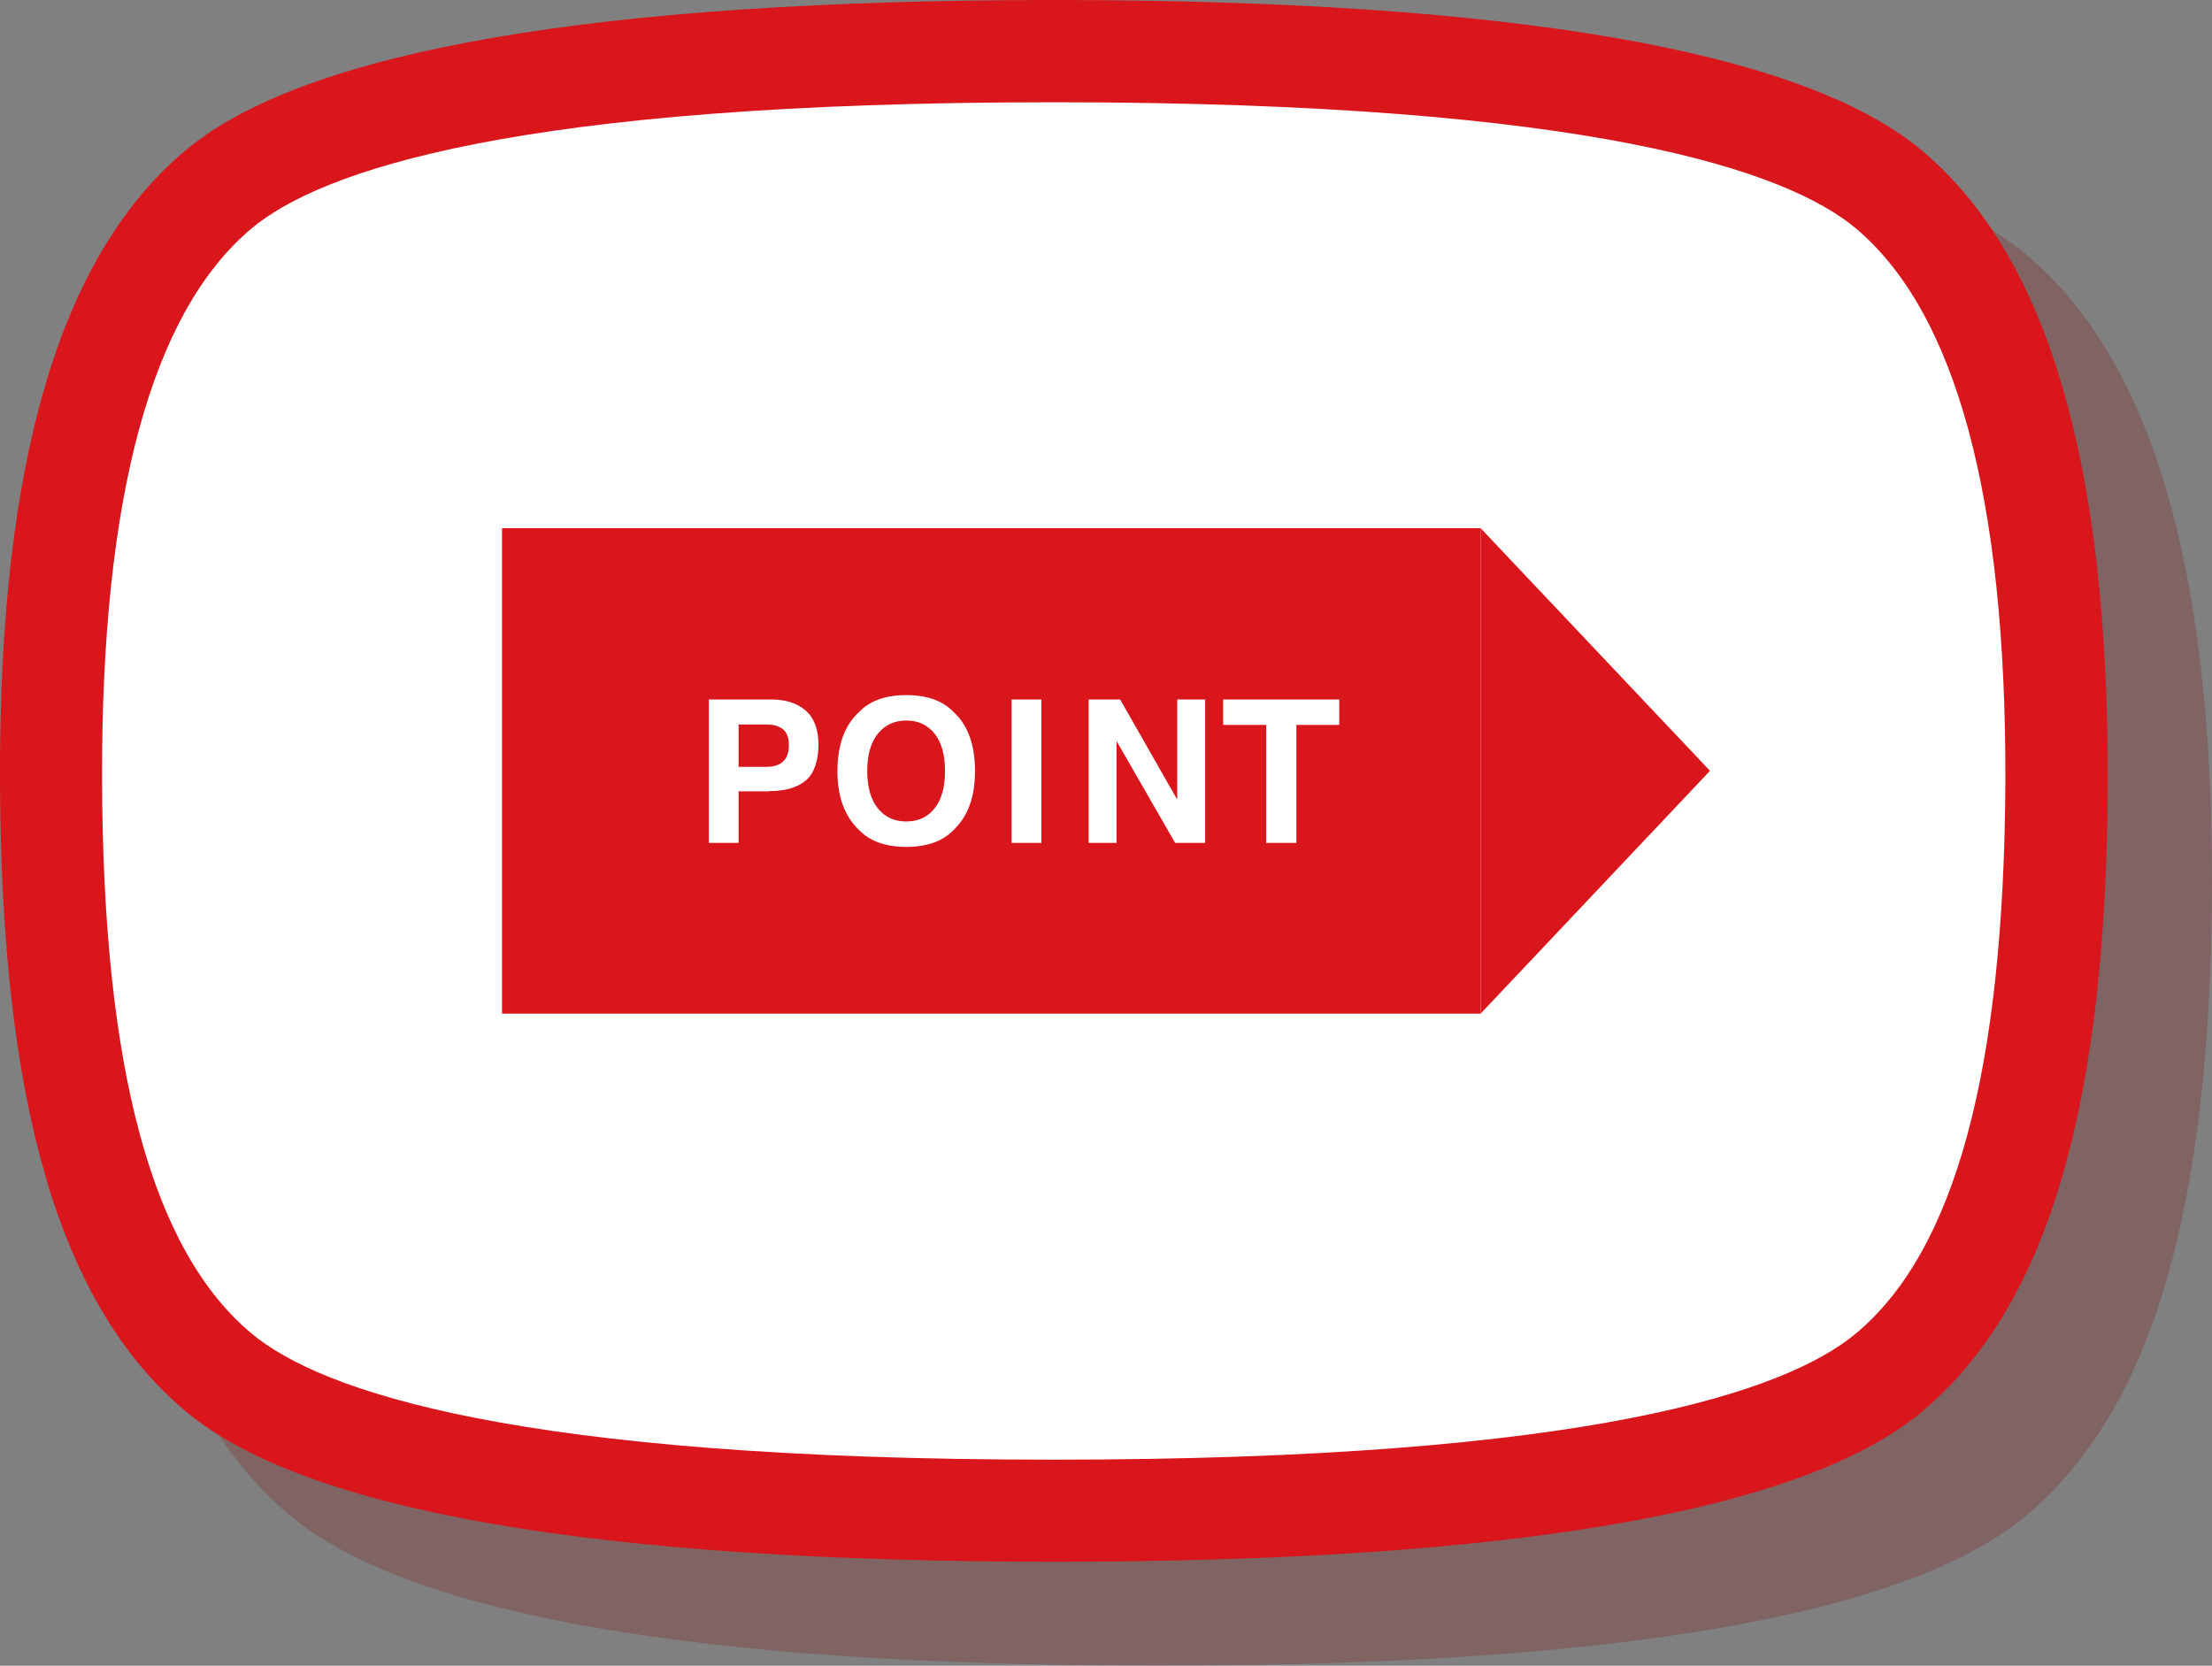 <?xml version="1.0" encoding="UTF-8"?>
<svg id="_レイヤー_2" data-name="レイヤー 2" xmlns="http://www.w3.org/2000/svg" viewBox="0 0 1165.9 878">
  <rect x="0" y="0" width="1165.9" height="878" fill="#808080" stroke="none"/>
  <defs>
    <style>
      .cls-1 {
        fill: #fff;
      }

      .cls-2 {
        fill: #7e1d1e;
      }

      .cls-3 {
        fill: #da161d;
      }

      .cls-4 {
        opacity: .3;
      }
    </style>
  </defs>
  <g id="_レイヤー_1-2" data-name="レイヤー 1">
    <g id="_レイヤー_1-3" data-name=" レイヤー 1">
      <g id="_レイヤー_2-2" data-name=" レイヤー 2">
        <g id="_レイヤー_1-2" data-name=" レイヤー 1-2">
          <g class="cls-4">
            <path class="cls-2" d="M1067.5,133.8c-62.8-52.3-216.9-79-457-79s-394.7,26.5-457.5,79c-66.6,55.6-98.7,164.4-98.1,332.6,.5,171.5,31.8,277.1,98.1,332.5,62.8,52.5,216.7,79.1,457.5,79.1s394.5-26.5,457.3-79c66.3-55.4,97.5-161.1,98.1-332.5,.2-168.3-31.9-277.2-98.4-332.7h0Z"/>
            <path class="cls-2" d="M1033.1,757.8c-36.4,30.3-139.3,66.5-422.9,66.5s-386.4-36.2-422.7-66.5c-52.5-43.8-78.3-139.1-78.8-291.3-.5-149.3,26-246.9,78.8-291.2,36.4-30.4,139.2-66.5,422.7-66.5s386.6,36.1,422.9,66.5c52.7,44.3,79.2,141.9,78.8,291.2-.7,152.2-26.3,247.5-78.8,291.3Z"/>
          </g>
          <path class="cls-3" d="M1012.6,79C949.8,26.6,795.7,0,555.6,0S160.9,26.5,98.1,79C31.5,134.5-.6,243.4,0,411.6c.5,171.5,31.8,277.1,98.1,332.5,62.8,52.5,216.7,79.1,457.5,79.1s394.5-26.5,457.3-79c66.3-55.4,97.5-161.1,98.1-332.5,.2-168.3-31.9-277.2-98.4-332.7h0Z"/>
          <path class="cls-1" d="M978.2,702.9c-36.4,30.3-139.3,66.5-422.9,66.5s-386.4-36.2-422.7-66.5c-52.5-43.8-78.3-139.1-78.8-291.3-.5-149.3,26-246.9,78.8-291.2,36.4-30.4,139.2-66.5,422.7-66.5s386.6,36.1,422.9,66.5c52.7,44.3,79.2,141.9,78.8,291.2-.7,152.2-26.3,247.5-78.8,291.3h0Z"/>
        </g>
      </g>
    </g>
  </g>
  <g id="_レイヤー_2-3" data-name="レイヤー 2">
    <rect class="cls-3" x="264.6" y="278.4" width="515.8" height="255.9"/>
    <polygon class="cls-3" points="901.3 406.3 780.4 278.4 780.4 534.3 901.3 406.3"/>
    <g>
      <path class="cls-1" d="M405.3,417.1h-16v27.2h-15.7v-75.6h32.9c7.6,0,13.6,1.9,18.1,5.8s6.8,9.9,6.8,18.1-2.3,15.2-6.8,18.9-11,5.5-19.3,5.5Zm7.4-15.7c2.1-1.8,3.1-4.7,3.1-8.6s-1-6.7-3.1-8.4c-2.1-1.7-5-2.5-8.7-2.5h-14.7v22.3h14.7c3.7,0,6.6-.9,8.7-2.7Z"/>
      <path class="cls-1" d="M477.7,446.4c-10.8,0-19.1-2.9-24.8-8.8-7.7-7.2-11.5-17.6-11.5-31.2s3.8-24.2,11.5-31.2c5.7-5.9,14-8.8,24.8-8.8s19.1,2.9,24.8,8.8c7.6,6.9,11.4,17.3,11.4,31.2s-3.8,24-11.4,31.2c-5.7,5.9-14,8.8-24.8,8.8Zm14.9-20.3c3.7-4.6,5.5-11.2,5.5-19.7s-1.8-15-5.5-19.7c-3.7-4.6-8.6-6.9-14.9-6.9s-11.2,2.3-15,6.9c-3.7,4.6-5.6,11.2-5.6,19.7s1.9,15.1,5.6,19.7c3.7,4.6,8.7,6.9,15,6.9s11.2-2.3,14.9-6.9Z"/>
      <path class="cls-1" d="M533.2,368.7h15.7v75.6h-15.7v-75.6Z"/>
      <path class="cls-1" d="M635.2,444.3h-15.8l-30.9-53.7v53.7h-14.7v-75.6h16.6l30.1,52.8v-52.8h14.7v75.6Z"/>
      <path class="cls-1" d="M705.9,368.7v13.4h-22.6v62.2h-15.9v-62.2h-22.7v-13.4h61.2Z"/>
    </g>
  </g>
</svg>